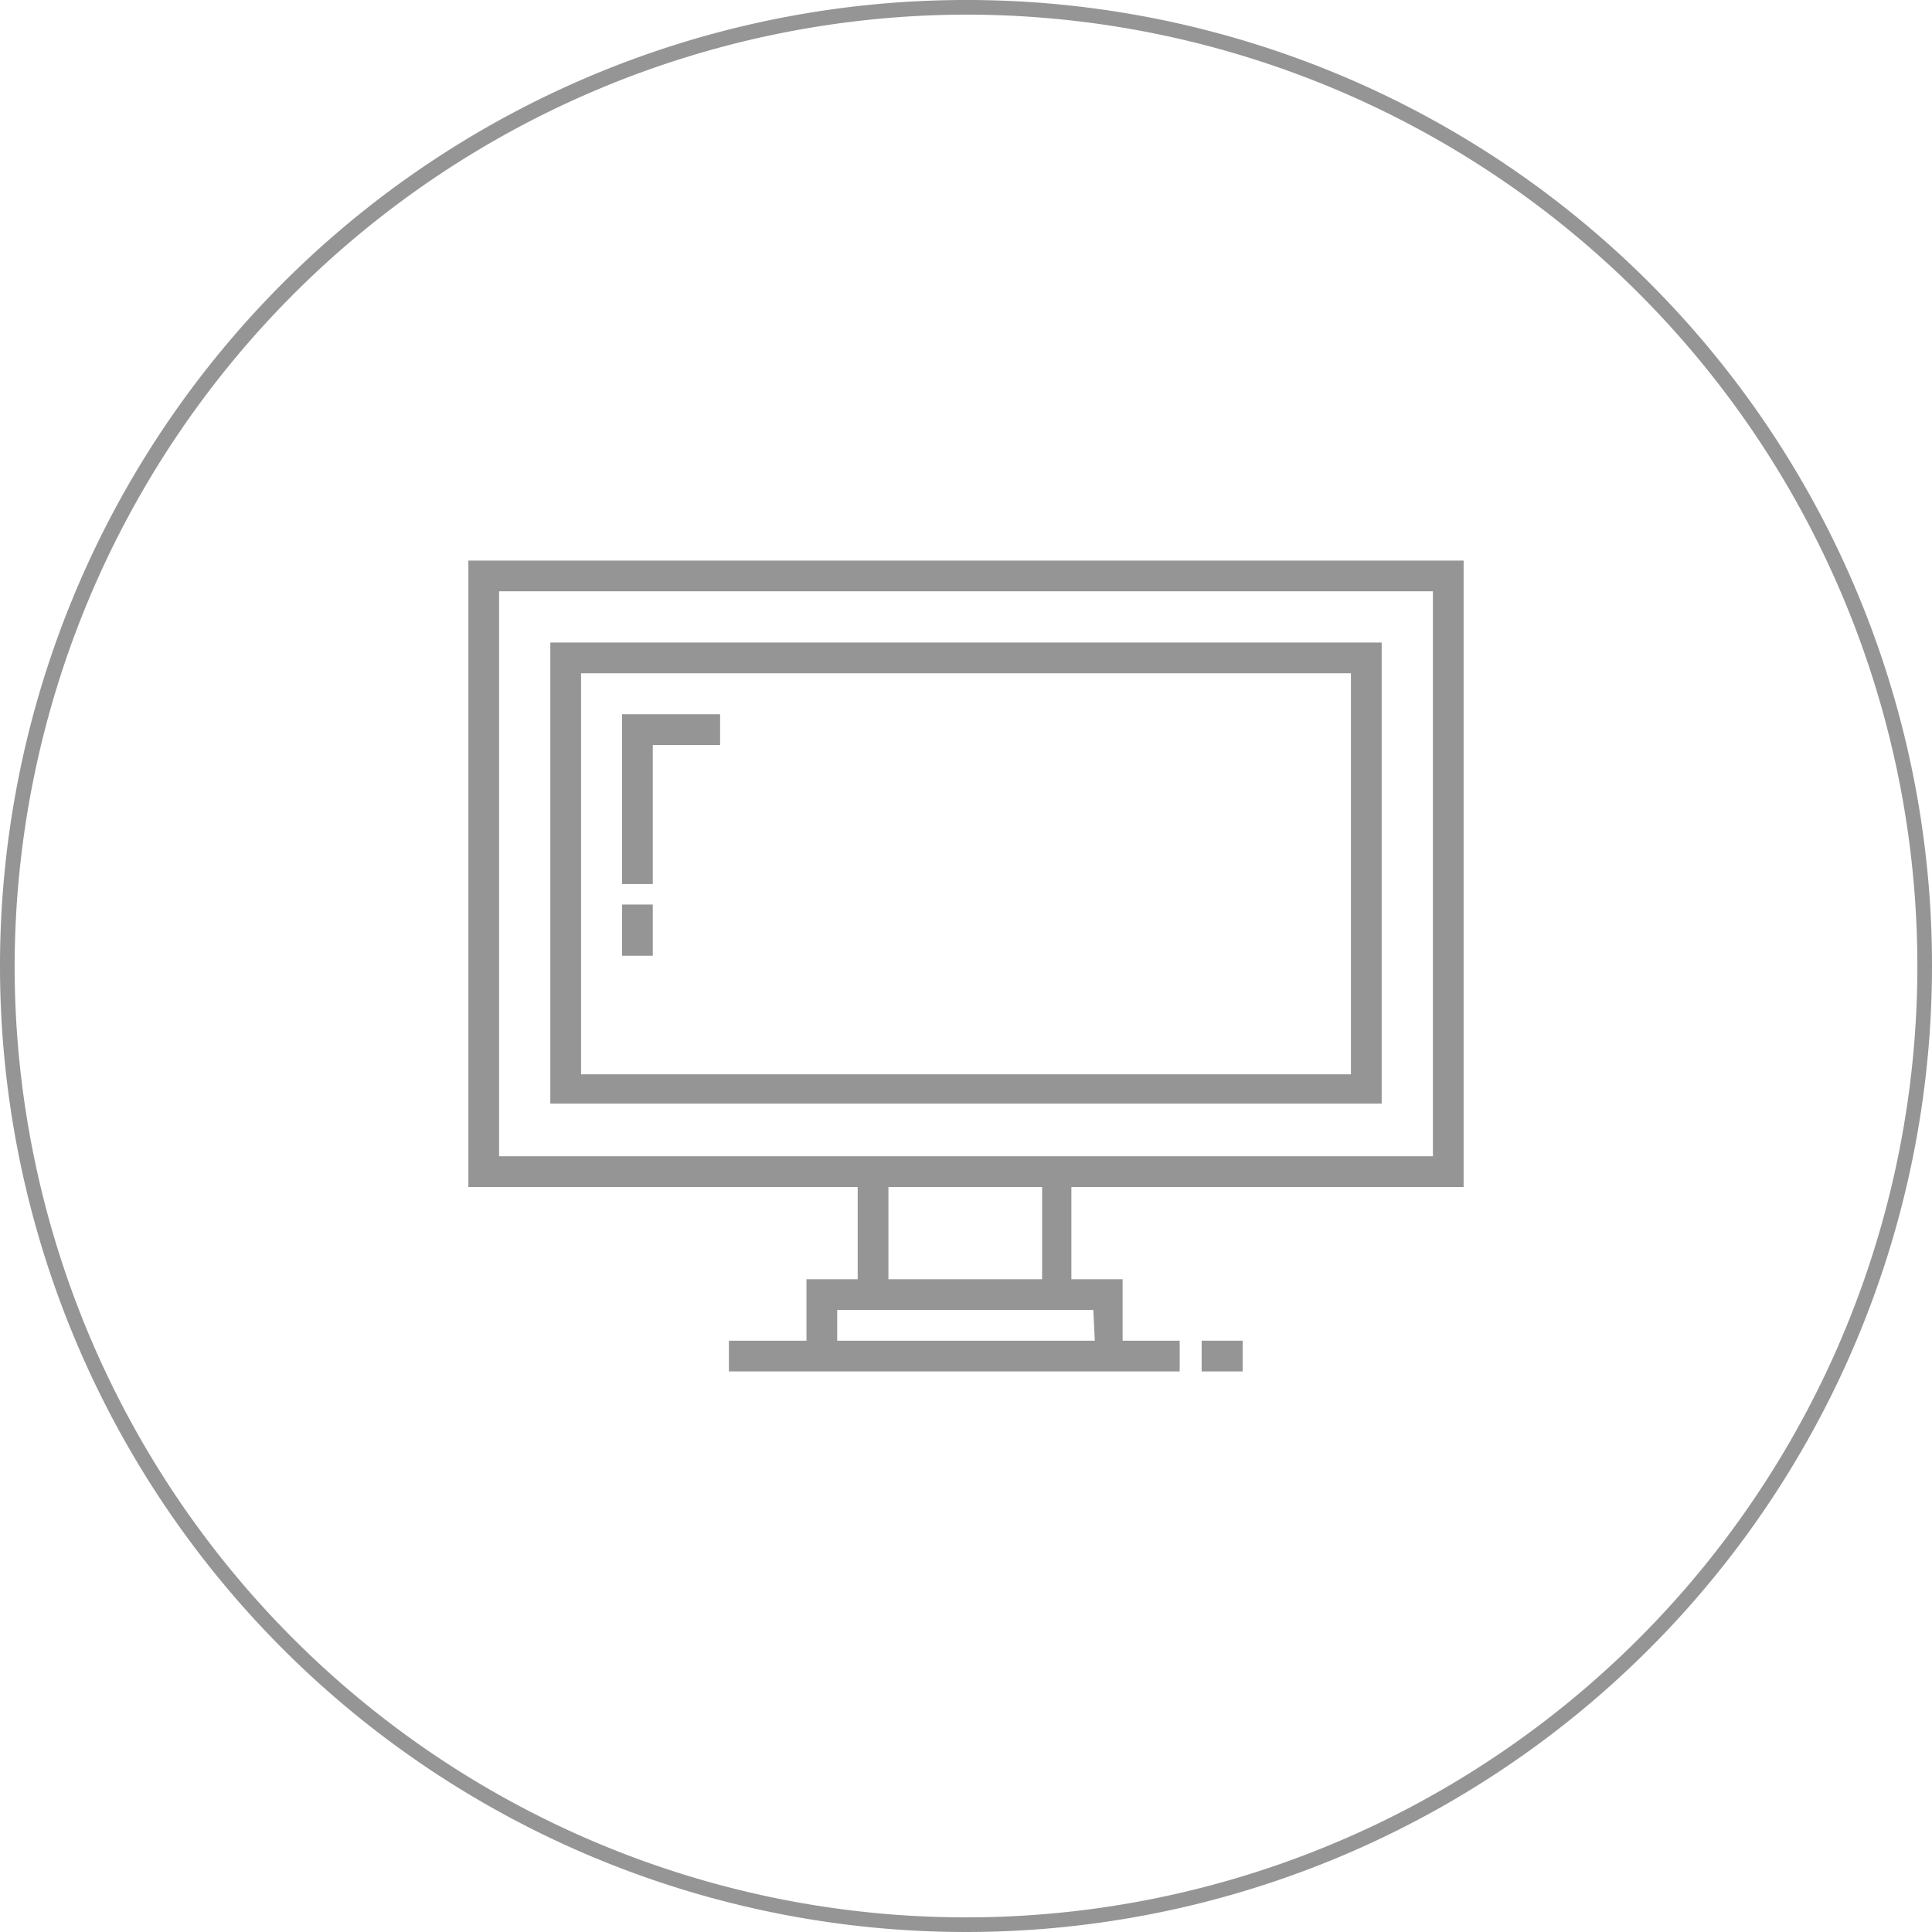 <svg id="Слой_1" data-name="Слой 1" xmlns="http://www.w3.org/2000/svg" viewBox="0 0 132 132"><defs><style>.cls-1{fill:#959595;}</style></defs><title>tv</title><path class="cls-1" d="M66,1A65,65,0,1,1,1,66,65.13,65.13,0,0,1,66,1m0-1a66,66,0,1,0,66,66A65.94,65.94,0,0,0,66,0Z"/><path class="cls-1" d="M32,38.3V81.1H58.6v6.3H55.1v4.2H49.8v2.1H80.6V91.6H76.7V87.4H73.2V81.1H100V38.3ZM74.8,91.6H57.2V89.5H74.7l.1,2.1Zm-3.5-4.2H60.7V81.1H71.2v6.3ZM97.9,79H34.1V40.4H97.9V79Z"/><path class="cls-1" d="M94.4,43.9H37.6V75.4H94.4V43.9ZM92.3,73.4H39.7V46H92.3V73.4Z"/><rect class="cls-1" x="82.1" y="91.6" width="2.8" height="2.1"/><polygon class="cls-1" points="44.6 50.9 49.2 50.9 49.2 48.8 42.5 48.8 42.5 60.4 44.6 60.4 44.6 50.9"/><rect class="cls-1" x="42.5" y="61.8" width="2.1" height="3.5"/></svg>
